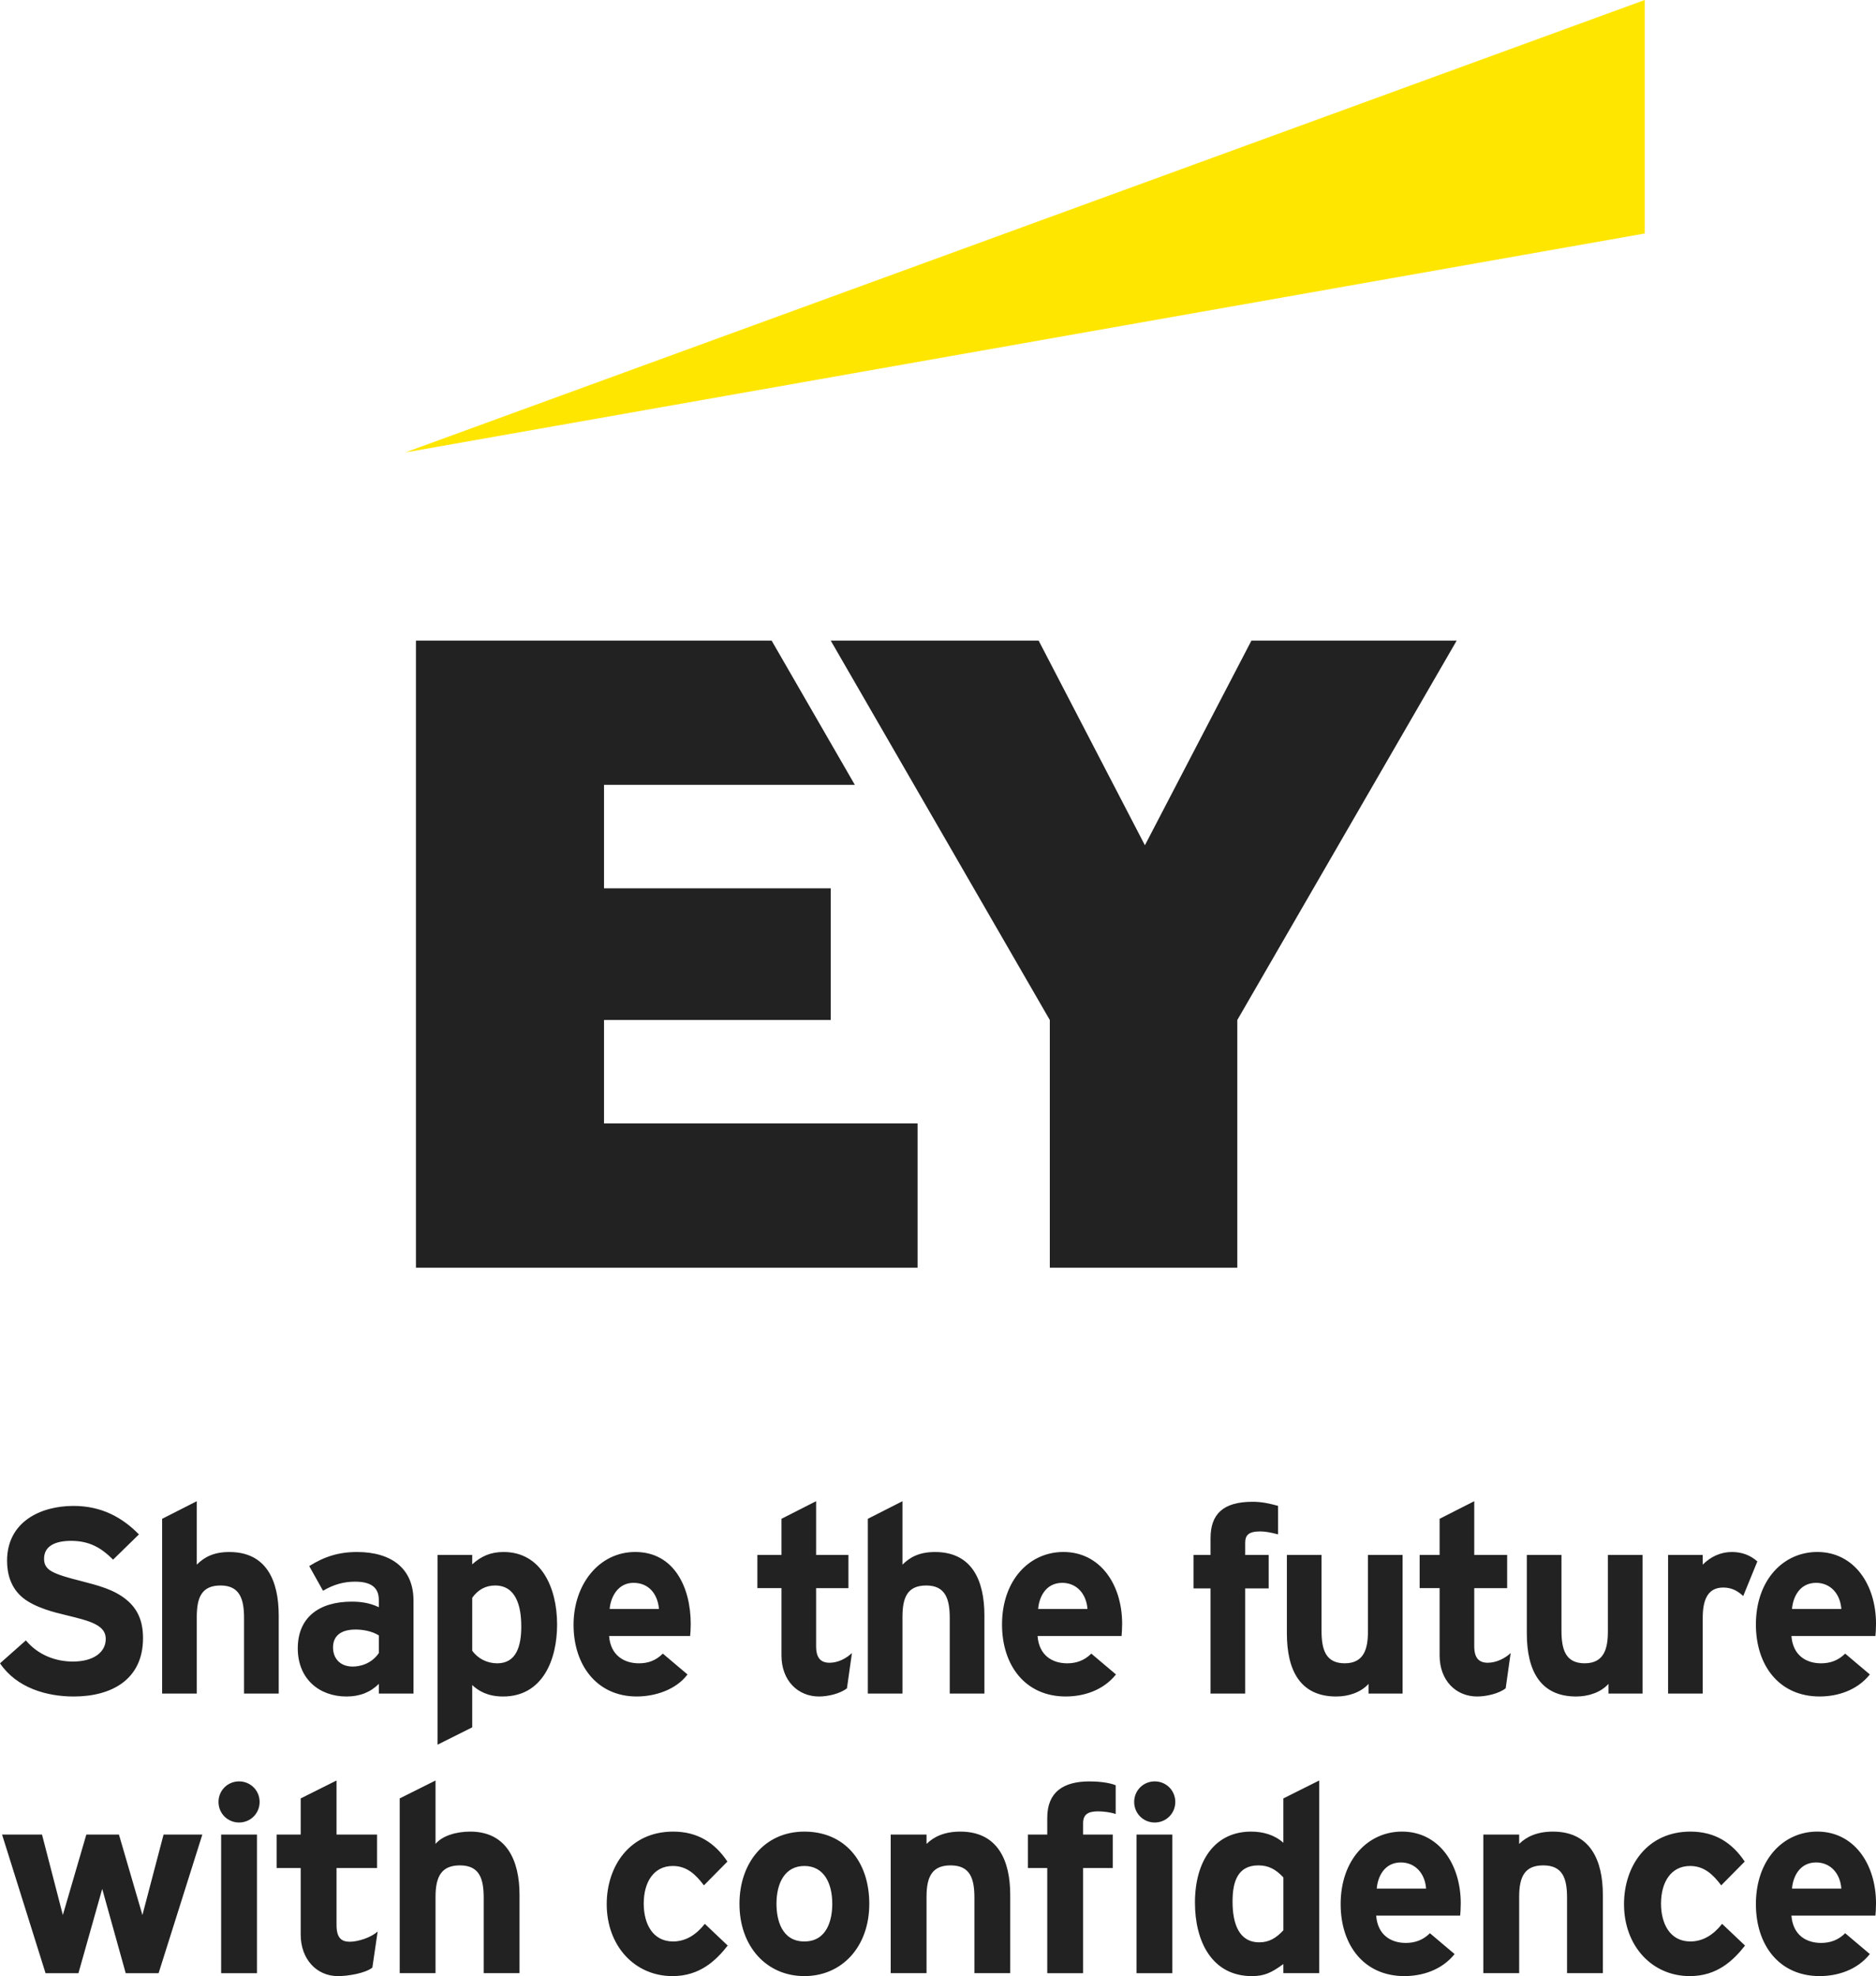 <?xml version="1.0" encoding="UTF-8"?><svg id="uuid-e3390e6b-a87c-42fb-9683-7ddc6fdf2fee" xmlns="http://www.w3.org/2000/svg" width="1000" height="1053.26" viewBox="0 0 1000 1053.26"><polygon points="876.73 0 215.94 241.17 876.73 124.45 876.73 0" fill="#ffe600"/><path d="M321.96,598.81h167.15v76.88H221.72v-334.25h189.59l44.36,76.88h-133.7v55.16h120.86v70.18h-120.86v55.15ZM667.07,341.44l-56.78,109.08-56.64-109.08h-110.83l116.78,202.22v132.03h99.94v-132.03l116.94-202.22h-109.41Z" fill="#222"/><path d="M778.65,1014.59c0,2.35-.16,5.32-.31,6.42h-44.77c.78,10.33,7.83,14.56,15.81,14.56,4.7,0,9.08-1.41,12.84-5.17l13.15,11.11c-6.89,8.61-17.38,11.74-26.77,11.74-21.6,0-33.97-16.59-33.97-38.35,0-23.64,14.56-38.67,32.72-38.67,19.41,0,31.31,17.06,31.31,38.35ZM733.88,1006.61h26.3c-.63-8.3-5.95-13.93-13.46-13.93-8.92,0-12.37,7.83-12.84,13.93ZM1000,1014.59c0,2.35-.16,5.32-.31,6.42h-44.77c.78,10.33,7.83,14.56,15.81,14.56,4.7,0,9.08-1.41,12.84-5.17l13.15,11.11c-6.89,8.61-17.38,11.74-26.77,11.74-21.6,0-33.97-16.59-33.97-38.35,0-23.64,14.56-38.67,32.72-38.67,19.41,0,31.31,17.06,31.31,38.35ZM955.23,1006.61h26.3c-.63-8.3-5.95-13.93-13.46-13.93-8.92,0-12.37,7.83-12.84,13.93ZM917.97,1025.4l12.21,11.58c-6.26,7.98-14.87,16.28-29.43,16.28-20.19,0-35.07-16.12-35.07-38.35,0-20.35,12.37-38.67,35.38-38.67,13.15,0,22.23,5.95,28.96,15.97l-12.52,12.68c-4.38-5.79-9.08-10.33-16.59-10.33-10.18,0-15.5,8.61-15.5,20.04,0,10.64,4.7,20.19,15.65,20.19,6.73,0,12.37-3.6,16.91-9.39ZM747.65,902.67h-18.16v-5.17c-4.07,4.54-10.64,6.73-17.22,6.73-19.1,0-26.3-13.78-26.3-33.66v-41.8h18.47v40.23c0,10.02,2.04,17.53,12.37,17.53s12.37-7.83,12.37-16.91v-40.86h18.47v73.89ZM805.26,881.06l-2.66,18.79c-3.76,2.97-10.64,4.38-15.18,4.38-11.27,0-20.04-8.45-20.04-21.92v-35.85h-10.64v-17.69h10.64v-19.25l18.47-9.39v28.65h17.53v17.69h-17.53v31c0,6.42,2.66,8.77,7.2,8.77s9.24-2.35,12.21-5.17ZM524.73,902.67h-18.47v-40.23c0-10.02-2.19-17.38-12.52-17.38s-12.68,6.73-12.68,16.91v40.7h-18.47v-93.14l18.47-9.39v33.81c4.07-4.07,9.08-6.73,17.38-6.73,19.57,0,26.3,15.03,26.3,33.81v41.64ZM854.41,1051.69h-19.1v-40.23c0-10.33-2.35-17.22-12.68-17.22-9.71,0-12.84,5.79-12.84,16.75v40.7h-19.1v-73.89h19.1v5.01c3.91-3.91,9.71-6.57,18-6.57,20.04,0,26.61,15.5,26.61,33.66v41.8ZM615.53,971.39c6.11,0,10.96-4.85,10.96-10.96s-4.85-10.96-10.96-10.96-10.96,4.85-10.96,10.96,4.85,10.96,10.96,10.96ZM127.43,971.39c6.11,0,10.96-4.85,10.96-10.96s-4.85-10.96-10.96-10.96-10.96,4.85-10.96,10.96,4.85,10.96,10.96,10.96ZM1000,865.56c0,2.35-.16,5.32-.31,6.42h-44.77c.78,10.33,7.83,14.56,15.81,14.56,4.7,0,9.08-1.41,12.84-5.17l13.15,11.11c-6.89,8.61-17.38,11.74-26.77,11.74-21.6,0-33.97-16.59-33.97-38.35,0-23.64,14.56-38.67,32.72-38.67,19.41,0,31.31,17.06,31.31,38.35ZM955.23,857.58h26.3c-.63-8.3-5.95-13.93-13.46-13.93-8.92,0-12.37,7.83-12.84,13.93ZM875.55,902.67h-18.16v-5.17c-4.07,4.54-10.64,6.73-17.22,6.73-19.1,0-26.3-13.78-26.3-33.66v-41.8h18.47v40.23c0,10.02,2.04,17.53,12.37,17.53s12.37-7.83,12.37-16.91v-40.86h18.47v73.89ZM598.15,865.56c0,2.35-.16,5.32-.31,6.42h-44.77c.78,10.33,7.83,14.56,15.81,14.56,4.7,0,9.08-1.41,12.84-5.17l13.15,11.11c-6.89,8.61-17.38,11.74-26.77,11.74-21.6,0-33.97-16.59-33.97-38.35,0-23.64,14.56-38.67,32.72-38.67,19.41,0,31.31,17.06,31.31,38.35ZM553.38,857.58h26.3c-.63-8.3-5.95-13.93-13.46-13.93-8.92,0-12.37,7.83-12.84,13.93ZM703.19,1051.69h-19.1v-4.85c-6.26,4.54-10.02,6.42-16.75,6.42-21.29,0-30.37-18.47-30.37-39.14,0-22.39,10.64-37.88,29.9-37.88,6.42,0,12.52,1.72,17.22,5.95v-23.64l19.1-9.55v102.69ZM684.1,1028.84v-28.18c-4.07-4.38-7.98-6.42-13.31-6.42-11.11,0-13.78,8.77-13.78,19.25,0,11.9,3.44,21.76,14.25,21.76,5.32,0,9.08-2.35,12.84-6.42ZM605.82,977.81v73.89h19.1v-73.89h-19.1ZM594.71,951.51v15.34c-2.82-.94-6.57-1.41-9.39-1.41-5.48,0-7.98,1.72-7.98,6.42v5.95h15.81v17.85h-15.81v56.04h-19.1v-56.04h-10.33v-17.85h10.33v-8.92c0-13.78,8.61-19.41,22.54-19.41,4.07,0,10.02.47,13.93,2.04ZM538.51,1051.69h-19.1v-40.23c0-10.33-2.35-17.22-12.68-17.22-9.71,0-12.84,5.79-12.84,16.75v40.7h-19.1v-73.89h19.1v5.01c3.91-3.91,9.71-6.57,18-6.57,20.04,0,26.61,15.5,26.61,33.66v41.8ZM428.77,976.24c-21.29,0-34.6,16.75-34.6,38.51,0,22.86,14.56,38.51,34.6,38.51s34.6-15.65,34.6-38.51-13.31-38.51-34.6-38.51ZM428.77,1034.79c-12.21,0-14.87-11.74-14.87-20.04,0-11.43,4.7-20.19,14.87-20.19s14.87,8.77,14.87,20.19c0,8.3-2.66,20.04-14.87,20.04ZM375.7,1025.4l12.21,11.58c-6.26,7.98-14.87,16.28-29.43,16.28-20.19,0-35.07-16.12-35.07-38.35,0-20.35,12.37-38.67,35.38-38.67,13.15,0,22.23,5.95,28.96,15.97l-12.52,12.68c-4.38-5.79-9.08-10.33-16.59-10.33-10.18,0-15.5,8.61-15.5,20.04,0,10.64,4.7,20.19,15.65,20.19,6.73,0,12.37-3.6,16.91-9.39ZM276.93,1051.69h-19.1v-40.23c0-10.33-2.35-17.22-12.68-17.22-9.71,0-12.99,5.79-12.99,16.75v40.7h-19.1v-93.14l19.1-9.55v33.81c3.6-4.38,11.11-6.57,18.47-6.57,19.41,0,26.3,15.34,26.3,33.66v41.8ZM201.31,1029.47l-2.82,19.25c-3.91,3.13-13.31,4.54-18.32,4.54-11.58,0-19.88-9.24-19.88-22.07v-35.54h-12.84v-17.85h12.84v-19.25l19.1-9.55v28.8h21.6v17.85h-21.6v30.37c0,6.73,2.5,8.92,7.04,8.92s11.58-2.35,14.87-5.48ZM117.88,977.81v73.89h19.1v-73.89h-19.1ZM107.86,977.81l-23.32,73.89h-17.53l-12.52-44.93-12.68,44.93h-17.53L1.1,977.81h21.29l11.11,42.89,12.52-42.89h17.38l12.52,42.89,11.27-42.89h20.66ZM681.28,802.63v15.18c-4.23-1.1-7.04-1.57-9.55-1.57-6.57,0-7.98,2.35-7.98,6.11v6.42h12.52v17.85h-12.52v56.04h-18.47v-56.04h-9.08v-17.85h9.08v-8.92c0-12.84,6.73-19.41,22.39-19.41,5.01,0,9.08.94,13.62,2.19ZM454.13,881.06l-2.66,18.79c-3.76,2.97-10.33,4.38-14.87,4.38-11.27,0-20.04-8.45-20.04-21.92v-35.85h-12.84v-17.69h12.84v-19.25l18.47-9.39v28.65h17.22v17.69h-17.22v31c0,6.42,2.66,8.77,7.2,8.77s8.92-2.35,11.9-5.17ZM368.19,865.56c0,2.35-.16,5.32-.31,6.42h-43.21c.78,10.33,7.98,14.56,15.97,14.56,4.7,0,8.92-1.41,12.68-5.17l13.15,11.11c-6.11,8.14-17.22,11.74-27.08,11.74-21.13,0-33.66-16.59-33.66-38.2s13.62-38.82,32.87-38.82c20.66,0,29.59,18.79,29.59,38.35ZM324.98,857.58h26.3c-.78-8.3-5.64-13.93-13.62-13.93-8.45,0-12.21,7.83-12.68,13.93ZM296.96,865.88c0,18.94-7.83,38.35-28.8,38.35-8.14,0-13.15-2.97-16.44-6.11v22.54l-18.47,9.24v-101.13h18.47v5.01c4.85-4.38,9.86-6.57,16.75-6.57,19.88,0,28.49,18.79,28.49,38.67ZM277.86,866.82c0-10.8-2.82-21.76-13.93-21.76-5.17,0-9.24,2.35-12.21,6.57v28.18c2.97,4.23,7.98,6.73,13.31,6.73,10.33,0,12.84-9.39,12.84-19.72ZM220.41,902.67h-18.47v-5.17c-4.38,4.38-10.02,6.73-17.22,6.73-14.56,0-25.99-9.39-25.99-25.67s11.11-24.89,28.8-24.89c4.7,0,9.55.63,14.4,2.97v-3.91c0-6.89-4.54-9.71-12.68-9.71-5.79,0-11.27,1.41-17.06,4.85l-7.36-13.15c7.98-5.01,15.65-7.51,25.52-7.51,18.63,0,30.06,9.08,30.06,25.83v49.62ZM201.94,881.06v-9.39c-3.76-2.35-8.61-3.13-12.37-3.13-8.14,0-12.05,3.6-12.05,9.55,0,5.64,3.6,10.18,10.49,10.18,3.6,0,9.86-1.25,13.93-7.2ZM148.56,902.67h-18.47v-40.23c0-10.02-2.19-17.38-12.52-17.38s-12.68,6.73-12.68,16.91v40.7h-18.47v-93.14l18.47-9.39v33.81c4.07-4.07,9.08-6.73,17.38-6.73,19.57,0,26.3,15.03,26.3,33.81v41.64ZM76.24,873.08c0,22.23-16.91,31.15-36.94,31.15-14.4,0-30.37-4.54-39.29-17.69l13.78-12.21c6.42,7.67,15.65,11.27,25.05,11.27,11.11,0,17.53-5.01,17.53-12.05,0-2.82-1.1-5.64-5.79-7.98-3.44-1.72-7.67-2.82-15.97-4.85-5.17-1.25-15.81-3.76-22.39-9.08-6.57-5.32-8.45-12.99-8.45-19.72,0-20.82,17.85-29.27,35.38-29.27,15.18,0,26.14,6.26,34.91,15.18l-13.78,13.46c-6.42-6.42-12.68-10.02-22.39-10.02-8.3,0-14.4,2.66-14.4,9.55,0,2.97,1.1,5.01,4.07,6.73,3.44,1.88,8.3,3.29,15.81,5.17,8.92,2.35,17.22,4.38,23.95,9.86,5.95,4.85,8.92,11.27,8.92,20.51ZM936.76,832.22l-7.54,18.47c-2.82-2.66-6.11-4.54-10.64-4.54-8.77,0-10.94,7.36-10.94,16.28v40.23h-18.47v-73.89h18.47v5.17c4.23-4.23,9.55-6.73,15.5-6.73,5.17,0,9.71,1.57,13.62,5.01Z" fill="#222"/></svg>